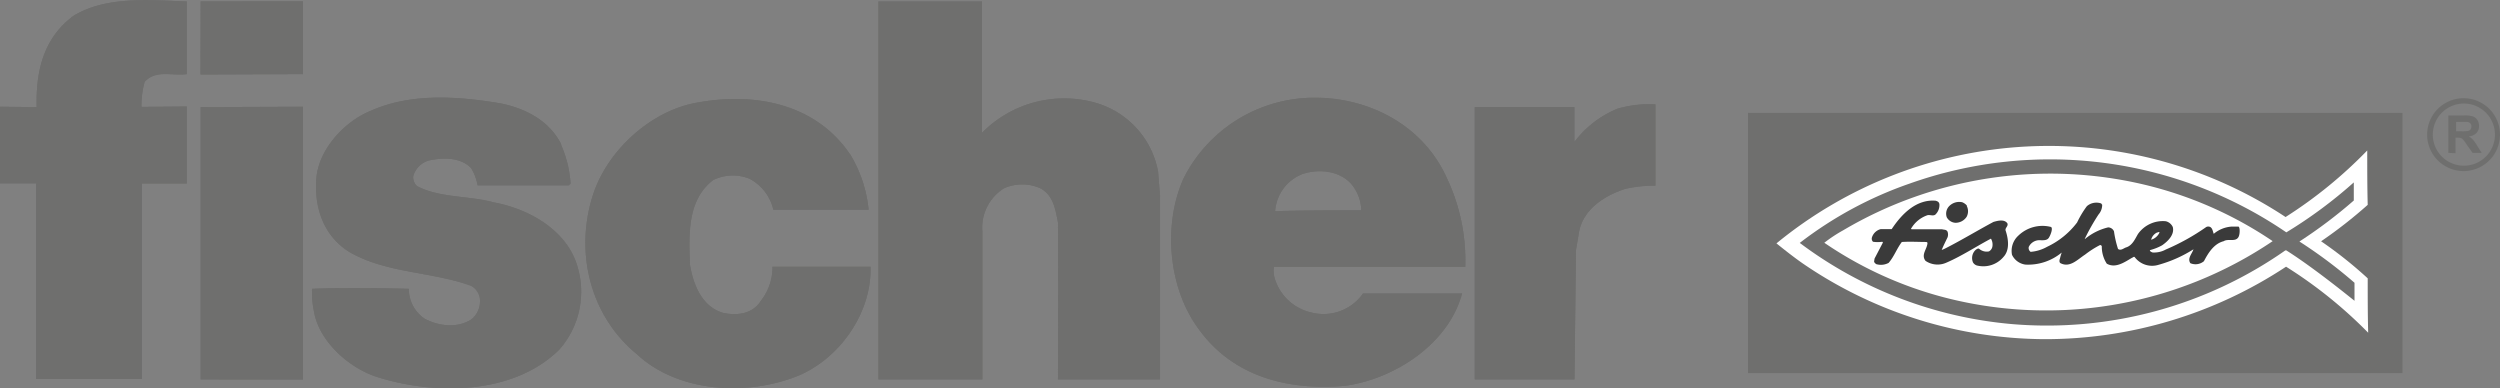 <svg xmlns="http://www.w3.org/2000/svg" viewBox="0 0 321.82 50"><rect x="0" y="0" width="321.82" height="50" fill="#808080" stroke="none"/><title>fischer</title><g id="Ebene_2" data-name="Ebene 2"><g id="Logos"><path d="M24.06.19V9.54c-2,.25-4-.59-5.44,1a11.48,11.48,0,0,0-.41,3.22l5.85-.05v9.91l-5.8,0,0,25.17-13.6,0,0-25.19H0V13.74l4.72.05C4.59,8.84,5.77,4.74,9.51,2,13.74-.49,19,0,24.06.19Z" style="fill:#6f6f6e"/><path d="M24.06.19V9.54c-2,.25-4-.59-5.44,1a11.48,11.48,0,0,0-.41,3.22l5.85-.05v9.91l-5.8,0,0,25.17-13.6,0,0-25.19H0V13.74l4.72.05C4.59,8.84,5.77,4.74,9.51,2,13.74-.49,19,0,24.06.19Z" style="fill:#6f6f6e"/><path d="M126.41.19V17.1A14.84,14.84,0,0,1,141,13.22a11.37,11.37,0,0,1,8.08,8.86l.25,3.18V48.84H136.19s.05-13.62,0-20.22c-.33-1.63-.58-3.5-2.29-4.39a5.76,5.76,0,0,0-4.64,0,5.94,5.94,0,0,0-2.8,5.54V48.84H113.08V.19Z" style="fill:#6f6f6e"/><path d="M126.41.19V17.1A14.84,14.84,0,0,1,141,13.22a11.37,11.37,0,0,1,8.08,8.86l.25,3.18V48.84H136.19s.05-13.62,0-20.22c-.33-1.63-.58-3.5-2.29-4.39a5.76,5.76,0,0,0-4.64,0,5.94,5.94,0,0,0-2.8,5.54V48.84H113.08V.19Z" style="fill:#6f6f6e"/><path d="M72.22,18.62a14.85,14.85,0,0,1,1.23,5l-.24.24-11.73,0a6.49,6.49,0,0,0-.82-2.2c-1.39-1.46-3.67-1.38-5.46-1a2.94,2.94,0,0,0-2,2,1.55,1.55,0,0,0,.49,1.3c2.94,1.54,6.68,1.21,9.86,2.09,4.4.8,9.37,3.48,10.77,8.2A11.25,11.25,0,0,1,72,45c-5.85,5.8-15.87,5.9-23.37,3.56C45,47.43,41.08,44,40.42,40.11a11.88,11.88,0,0,1-.25-2.93c4.07-.17,8.55-.1,12.46,0a4.6,4.6,0,0,0,2,3.82c1.8,1,4.32,1.29,6.11.07a3,3,0,0,0,1.05-2.28,2.19,2.19,0,0,0-1.15-2c-5.14-1.86-11.08-1.6-15.81-4.44-3.26-2.11-4.41-5.77-4.1-9.44s3.57-7.26,7-8.65c5.13-2.29,11.15-1.9,16.78-.94,3.1.64,6.2,2.18,7.75,5.28Z" style="fill:#6f6f6e"/><path d="M72.22,18.62a14.85,14.85,0,0,1,1.23,5l-.24.24-11.73,0a6.49,6.49,0,0,0-.82-2.2c-1.39-1.46-3.67-1.38-5.46-1a2.94,2.94,0,0,0-2,2,1.55,1.55,0,0,0,.49,1.3c2.94,1.54,6.68,1.21,9.86,2.09,4.4.8,9.37,3.48,10.77,8.2A11.25,11.25,0,0,1,72,45c-5.85,5.8-15.87,5.9-23.37,3.56C45,47.43,41.08,44,40.42,40.11a11.88,11.88,0,0,1-.25-2.93c4.07-.17,8.55-.1,12.46,0a4.6,4.6,0,0,0,2,3.82c1.8,1,4.32,1.29,6.11.07a3,3,0,0,0,1.05-2.28,2.19,2.19,0,0,0-1.15-2c-5.14-1.86-11.08-1.6-15.81-4.44-3.26-2.11-4.41-5.77-4.1-9.44s3.57-7.26,7-8.65c5.13-2.29,11.15-1.9,16.78-.94,3.1.64,6.2,2.18,7.75,5.28Z" style="fill:#6f6f6e"/><path d="M109.41,19.81A17.07,17.07,0,0,1,111.82,27l-4.69,0-7.58,0a6,6,0,0,0-3.09-4,5.76,5.76,0,0,0-4.64.17c-3.33,2.53-3.16,6.93-3,10.92.41,2.44,1.48,5.37,4.25,6.18,1.79.4,3.83.15,4.88-1.56a6.93,6.93,0,0,0,1.49-4.37h12.62c.18,5.95-4,11.84-9.36,14.05C96.2,51,87.33,50.57,82,45.61c-6.12-5-8.09-13.34-5.59-20.76,1.94-5.7,7.63-10.77,13.57-11.68,7.41-1.32,15.07.29,19.4,6.63Z" style="fill:#6f6f6e"/><path d="M109.41,19.81A17.07,17.07,0,0,1,111.82,27l-4.69,0-7.58,0a6,6,0,0,0-3.09-4,5.76,5.76,0,0,0-4.64.17c-3.33,2.53-3.16,6.93-3,10.92.41,2.44,1.48,5.37,4.25,6.18,1.79.4,3.83.15,4.88-1.56a6.93,6.93,0,0,0,1.49-4.37h12.62c.18,5.95-4,11.84-9.36,14.05C96.2,51,87.33,50.57,82,45.61c-6.12-5-8.09-13.34-5.59-20.76,1.94-5.7,7.63-10.77,13.57-11.68,7.41-1.32,15.07.29,19.4,6.63Z" style="fill:#6f6f6e"/><polygon points="39 48.86 25.83 48.84 25.83 13.79 39 13.74 39 48.86" style="fill:#6f6f6e"/><polygon points="39 48.86 25.83 48.84 25.83 13.79 39 13.74 39 48.86" style="fill:#6f6f6e"/><path d="M213.1,23.9a16.88,16.88,0,0,0-3.83.4c-3.16,1-5.53,2.94-6,5.55l-.4,2.36-.19,16.63-12.84,0V13.79h12.83v4.48A13.27,13.27,0,0,1,208.19,14a14.85,14.85,0,0,1,4.91-.57V23.9Z" style="fill:#6f6f6e"/><path d="M213.1,23.9a16.88,16.88,0,0,0-3.83.4c-3.16,1-5.53,2.94-6,5.55l-.4,2.36-.19,16.63-12.84,0V13.79h12.83v4.48A13.27,13.27,0,0,1,208.19,14a14.85,14.85,0,0,1,4.91-.57V23.9Z" style="fill:#6f6f6e"/><path d="M175.43,37.82A6.21,6.21,0,0,1,169,40.27a6.39,6.39,0,0,1-4.81-4.14,3.47,3.47,0,0,1-.2-1.77h24.63a24.64,24.64,0,0,0-2.39-11.48c-3-6.67-9.88-10.32-17-10.3A18.84,18.84,0,0,0,152.34,23c-2.67,6-1.92,14.09,1.92,19.3,4.41,6.18,11.5,8,18.83,7.37,6.27-.83,13.35-5.29,15.12-11.89h-.46c-4.32,0-7.64,0-12.32,0Zm-7.87-15.38c2.12-.74,4.81-.5,6.36,1.21a5.43,5.43,0,0,1,1.31,3.42c-4.08,0-6.62,0-11.08.11a5.5,5.5,0,0,1,3.41-4.73Z" style="fill:#6f6f6e"/><path d="M175.43,37.82A6.21,6.21,0,0,1,169,40.27a6.39,6.39,0,0,1-4.81-4.14,3.47,3.47,0,0,1-.2-1.77h24.63a24.64,24.64,0,0,0-2.39-11.48c-3-6.67-9.88-10.32-17-10.3A18.84,18.84,0,0,0,152.34,23c-2.67,6-1.92,14.09,1.92,19.3,4.41,6.18,11.5,8,18.83,7.37,6.27-.83,13.35-5.29,15.12-11.89h-.46c-4.32,0-7.64,0-12.32,0Zm-7.87-15.38c2.12-.74,4.81-.5,6.36,1.21a5.43,5.43,0,0,1,1.31,3.42c-4.08,0-6.62,0-11.08.11a5.5,5.5,0,0,1,3.41-4.73Z" style="fill:#6f6f6e"/><polygon points="39 9.54 39 0.17 25.83 0.18 25.81 9.59 39 9.54" style="fill:#6f6f6e"/><polygon points="39 9.54 39 0.17 25.83 0.18 25.81 9.59 39 9.54" style="fill:#6f6f6e"/><polygon points="309.27 48.03 309.27 14.53 225.02 14.53 225.02 48.03 309.27 48.03" style="fill:#6f6f6e"/><path d="M294.29,27.89h0a57.59,57.59,0,0,0,10.44-8.52c0,2.37,0,4.64.06,7a59.18,59.18,0,0,1-6,4.69,53.14,53.14,0,0,1,6,4.77c0,2.37,0,4.65.06,7a58,58,0,0,0-10.57-8.5,56.28,56.28,0,0,1-31.16,9.33,55.53,55.53,0,0,1-31.06-9.75c-1.16-.81-2.3-1.71-3.38-2.58v0a55.29,55.29,0,0,1,65.54-3.39Z" style="fill:#fff"/><path d="M294.29,27.89h0a57.59,57.59,0,0,0,10.44-8.52c0,2.37,0,4.64.06,7a59.18,59.18,0,0,1-6,4.69,53.14,53.14,0,0,1,6,4.77c0,2.37,0,4.65.06,7a58,58,0,0,0-10.57-8.5,56.28,56.28,0,0,1-31.16,9.33,55.53,55.53,0,0,1-31.06-9.75c-1.16-.81-2.3-1.71-3.38-2.58v0a55.29,55.29,0,0,1,65.54-3.39Z" style="fill:none;stroke:#fff;stroke-miterlimit:2.613;stroke-width:0px"/><path d="M294.3,29.92A58.88,58.88,0,0,0,303,23.48v.21l0,2.12a61.64,61.64,0,0,1-7,5.28,61.14,61.14,0,0,1,7.09,5.31v2.32c-2.34-1.88-5.82-4.61-8.78-6.49l-.12,0A53.46,53.46,0,0,1,259,41.72a53.2,53.2,0,0,1-27.32-10.45,49.81,49.81,0,0,1,14.15-7.64,53.95,53.95,0,0,1,48.51,6.3Z" style="fill:#6f6f6e"/><path d="M294.3,29.92A58.88,58.88,0,0,0,303,23.48v.21l0,2.12a61.64,61.64,0,0,1-7,5.28,61.14,61.14,0,0,1,7.09,5.31v2.32c-2.34-1.88-5.82-4.61-8.78-6.49l-.12,0A53.46,53.46,0,0,1,259,41.72a53.2,53.2,0,0,1-27.32-10.45,49.81,49.81,0,0,1,14.15-7.64,53.95,53.95,0,0,1,48.51,6.3Z" style="fill:none;stroke:#c0011f;stroke-miterlimit:2.613;stroke-width:0px"/><path d="M292.53,31.06v0a52.11,52.11,0,0,1-42.38,7.19,49.5,49.5,0,0,1-15.31-7,18.44,18.44,0,0,1,2.42-1.6,52.38,52.38,0,0,1,38.9-5.85,50.29,50.29,0,0,1,16.38,7.23Z" style="fill:#fff"/><path d="M249.65,26.2a1.7,1.7,0,0,1-.52,1.43c-.3.21-.65,0-1,.07A3.89,3.89,0,0,0,246,29.45c0,.06.09.06.18.06l3.81,0c.24.09.56,0,.72.33a1.11,1.11,0,0,1,0,.7c-.26.55-.53,1.07-.76,1.64a4.72,4.72,0,0,0,.48-.21c2.07-1.05,4.11-2.29,6.18-3.4.56-.16,1.39-.38,1.79.17.18.39-.38.61-.2,1,.34,1.06.53,2.45-.3,3.34a3.39,3.39,0,0,1-3.44,1.09.89.89,0,0,1-.48-.39,1.43,1.43,0,0,1,.34-1.61c.12-.09.33-.25.47-.13a1.45,1.45,0,0,0,1.25.32.89.89,0,0,0,.44-.64,1.5,1.5,0,0,0-.19-1c-1.89,1-3.73,2.22-5.71,3.08a2.76,2.76,0,0,1-2.71-.22c-.63-.81.25-1.55.25-2.34l-.12-.09c-1,0-2.11-.07-3.18,0-.65.85-1,1.89-1.7,2.69a2.09,2.09,0,0,1-1.6.16c-.12-.09-.27-.21-.27-.36l.06-.36,1.08-2.07-.09-.09a3.94,3.94,0,0,1-1.19,0,.55.55,0,0,1-.15-.52,1.6,1.6,0,0,1,1.12-1.1h1.43c1.32-2,3.21-3.88,5.68-3.66.15.06.39.12.42.33Z" style="fill:#3a3a3a"/><path d="M253.16,26.48a1.51,1.51,0,0,1,0,1.43,1.71,1.71,0,0,1-1.42.77,1.35,1.35,0,0,1-1.14-.72,1.4,1.4,0,0,1,.29-1.4,1.82,1.82,0,0,1,1.69-.53,1.53,1.53,0,0,1,.63.45Z" style="fill:#3a3a3a"/><path d="M270.61,26.39a1.88,1.88,0,0,1-.47,1.22,27.08,27.08,0,0,0-1.76,3.11l0,.06a7.28,7.28,0,0,1,3-1.51.84.84,0,0,1,.75.51,13.28,13.28,0,0,0,.52,2.27c.39.27.74-.13,1.1-.22.77-.28,1.09-1.07,1.47-1.71a3.91,3.91,0,0,1,3.58-1.64,1.33,1.33,0,0,1,.9.75c.25,1-.67,1.86-1.38,2.35a6.6,6.6,0,0,1-1.57.62c0,.18.21.24.33.3a3.12,3.12,0,0,0,1.72-.38,28.37,28.37,0,0,0,5.21-2.9.59.59,0,0,1,.51,0c.3.18.33.57.45.88a4,4,0,0,1,2.28-.93l.9,0c.21.05.21,1,0,1.35-.38.67-1.34.16-1.9.53-1.25.31-2,1.53-2.54,2.57a1.68,1.68,0,0,1-1.75.26c-.42-.63.23-1.22.4-1.79l0,0a16.75,16.75,0,0,1-4.5,2,2.8,2.8,0,0,1-3.07-1c-.12-.09-.21.06-.33.09-.95.55-2.13,1.41-3.26.76a4,4,0,0,1-.64-2.21c0-.09-.12-.21-.24-.18a12.11,12.11,0,0,0-1.92,1.23c-.95.61-1.95,1.74-3.17,1.09-.18-.12-.12-.42-.06-.57a7.65,7.65,0,0,1,.23-.79l0,0a6.77,6.77,0,0,1-4.68,1.55A2.24,2.24,0,0,1,259,32.8a2.65,2.65,0,0,1,.81-2.46A4.47,4.47,0,0,1,264,29.21c.31.11,0,1-.26,1.4s-.83.31-1.28.31a1.53,1.53,0,0,0-1.3.86.6.6,0,0,0,.24.64,5.18,5.18,0,0,0,2.14-.66,10.37,10.37,0,0,0,3.84-3.12,12.58,12.58,0,0,1,1.26-2.1,1.87,1.87,0,0,1,1.84-.35l.15.21Z" style="fill:#3a3a3a"/><path d="M278,29.91a1.7,1.7,0,0,1-1.09.95,1.41,1.41,0,0,1,.74-.92c.12,0,.27-.15.36,0Z" style="fill:#fff"/><path d="M278,29.91a1.7,1.7,0,0,1-1.09.95,1.41,1.41,0,0,1,.74-.92c.12,0,.27-.15.36,0Z" style="fill:none;stroke:#fff;stroke-miterlimit:2.613;stroke-width:0px"/><path d="M321.82,17.33a4.78,4.78,0,0,1-.41,1.92,4.69,4.69,0,1,1,.41-1.92Zm-8.65,0a4,4,0,1,0,4-4,4,4,0,0,0-4,4Zm2,2.35V14.86h2.05a3.51,3.51,0,0,1,1.13.13,1.12,1.12,0,0,1,.56.46,1.4,1.4,0,0,1,.21.76,1.28,1.28,0,0,1-.32.9,1.54,1.54,0,0,1-1,.45,2.27,2.27,0,0,1,.52.4,5.38,5.38,0,0,1,.55.78l.59.94h-1.17l-.71-1a6.74,6.74,0,0,0-.51-.71.75.75,0,0,0-.29-.2,1.61,1.61,0,0,0-.49-.05h-.2v2Zm1-2.78h.72a3.72,3.72,0,0,0,.88-.06.53.53,0,0,0,.27-.2.62.62,0,0,0,.1-.36.57.57,0,0,0-.13-.39.59.59,0,0,0-.37-.19l-.71,0h-.76Z" style="fill:#6f6f6e"/></g></g></svg>